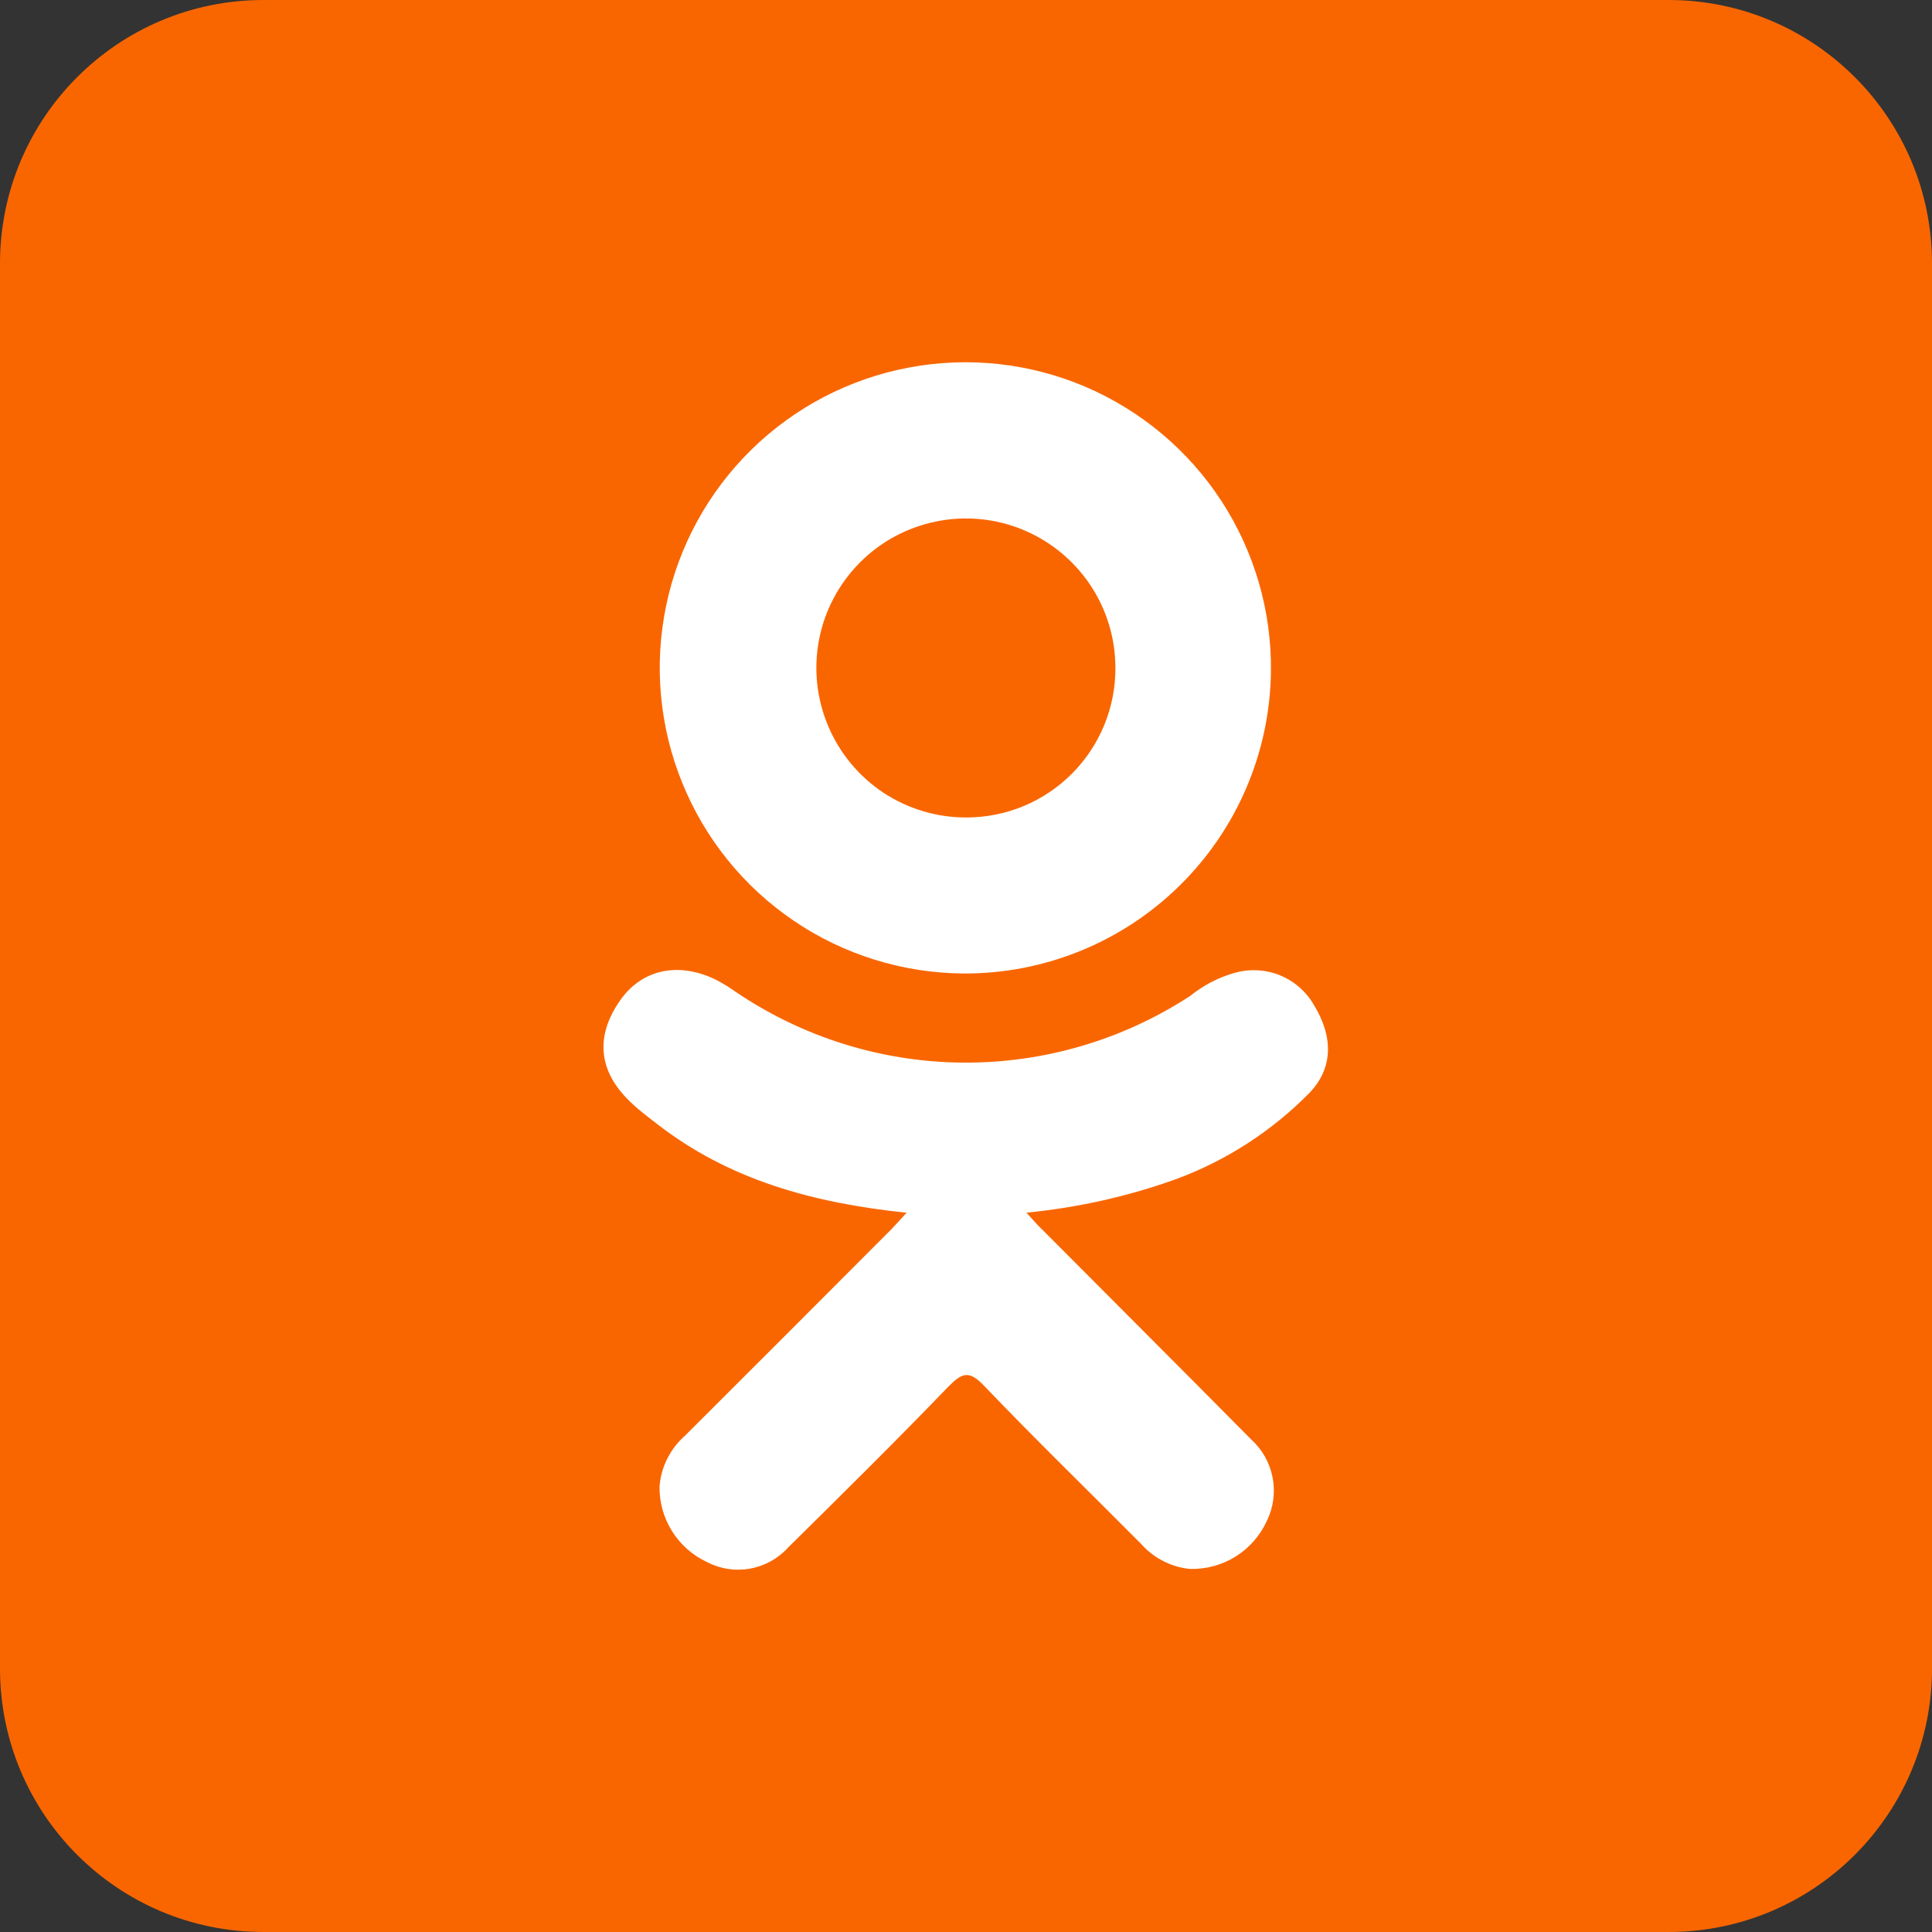 <svg width="24" height="24" viewBox="0 0 24 24" fill="none" xmlns="http://www.w3.org/2000/svg">
<rect x="0" y="0" width="24" height="24" fill="#333333" stroke="none"/>
<g clip-path="url(#clip0_1120_5950)">
<path d="M20.727 0H3.273C1.465 0 0 1.465 0 3.273V20.727C0 22.535 1.465 24 3.273 24H20.727C22.535 24 24 22.535 24 20.727V3.273C24 1.465 22.535 0 20.727 0Z" fill="#F96600"/>
<path d="M11.262 15.065C10.099 14.944 9.05 14.656 8.153 13.955C8.041 13.868 7.927 13.784 7.825 13.683C7.432 13.305 7.392 12.873 7.703 12.428C7.969 12.046 8.415 11.944 8.88 12.164C8.969 12.209 9.055 12.261 9.136 12.319C9.968 12.884 10.948 13.191 11.953 13.2C12.959 13.209 13.944 12.921 14.786 12.371C14.947 12.241 15.132 12.144 15.331 12.087C15.517 12.033 15.715 12.042 15.894 12.113C16.073 12.185 16.223 12.314 16.32 12.481C16.566 12.882 16.563 13.272 16.26 13.583C15.796 14.053 15.235 14.415 14.617 14.645C14.015 14.862 13.388 15.002 12.751 15.064C12.847 15.169 12.888 15.22 12.953 15.28C13.816 16.148 14.684 17.013 15.544 17.883C15.681 18.007 15.774 18.173 15.809 18.355C15.844 18.537 15.819 18.725 15.738 18.892C15.655 19.074 15.52 19.228 15.351 19.335C15.181 19.441 14.983 19.495 14.783 19.49C14.549 19.467 14.332 19.356 14.176 19.18C13.525 18.524 12.861 17.88 12.222 17.212C12.037 17.018 11.95 17.055 11.783 17.223C11.127 17.904 10.46 18.563 9.791 19.223C9.667 19.361 9.5 19.453 9.317 19.486C9.135 19.519 8.946 19.49 8.782 19.404C8.604 19.321 8.453 19.188 8.349 19.022C8.244 18.855 8.19 18.662 8.193 18.465C8.212 18.222 8.326 17.996 8.509 17.835C9.365 16.981 10.219 16.127 11.07 15.273C11.127 15.214 11.182 15.153 11.262 15.065Z" fill="white"/>
<path d="M11.97 12.093C11.218 12.088 10.484 11.861 9.862 11.439C9.239 11.017 8.756 10.419 8.474 9.722C8.191 9.026 8.122 8.26 8.275 7.524C8.428 6.788 8.796 6.114 9.333 5.587C9.87 5.06 10.551 4.705 11.29 4.566C12.029 4.426 12.793 4.51 13.484 4.805C14.175 5.101 14.764 5.595 15.174 6.225C15.584 6.856 15.798 7.593 15.788 8.345C15.775 9.347 15.366 10.303 14.65 11.005C13.935 11.707 12.972 12.098 11.97 12.093ZM13.856 8.292C13.855 7.925 13.745 7.566 13.54 7.261C13.334 6.956 13.043 6.719 12.703 6.579C12.363 6.44 11.989 6.404 11.629 6.478C11.269 6.551 10.938 6.729 10.68 6.99C10.421 7.251 10.245 7.583 10.175 7.944C10.105 8.305 10.144 8.678 10.287 9.017C10.429 9.356 10.669 9.645 10.975 9.848C11.282 10.05 11.642 10.157 12.01 10.155C12.253 10.154 12.495 10.106 12.719 10.012C12.944 9.918 13.148 9.78 13.32 9.607C13.491 9.434 13.627 9.229 13.719 9.003C13.811 8.778 13.858 8.536 13.856 8.292Z" fill="white"/>
</g>
<defs>
<clipPath id="clip0_1120_5950">
<rect width="24" height="24" fill="white"/>
</clipPath>
</defs>
</svg>
